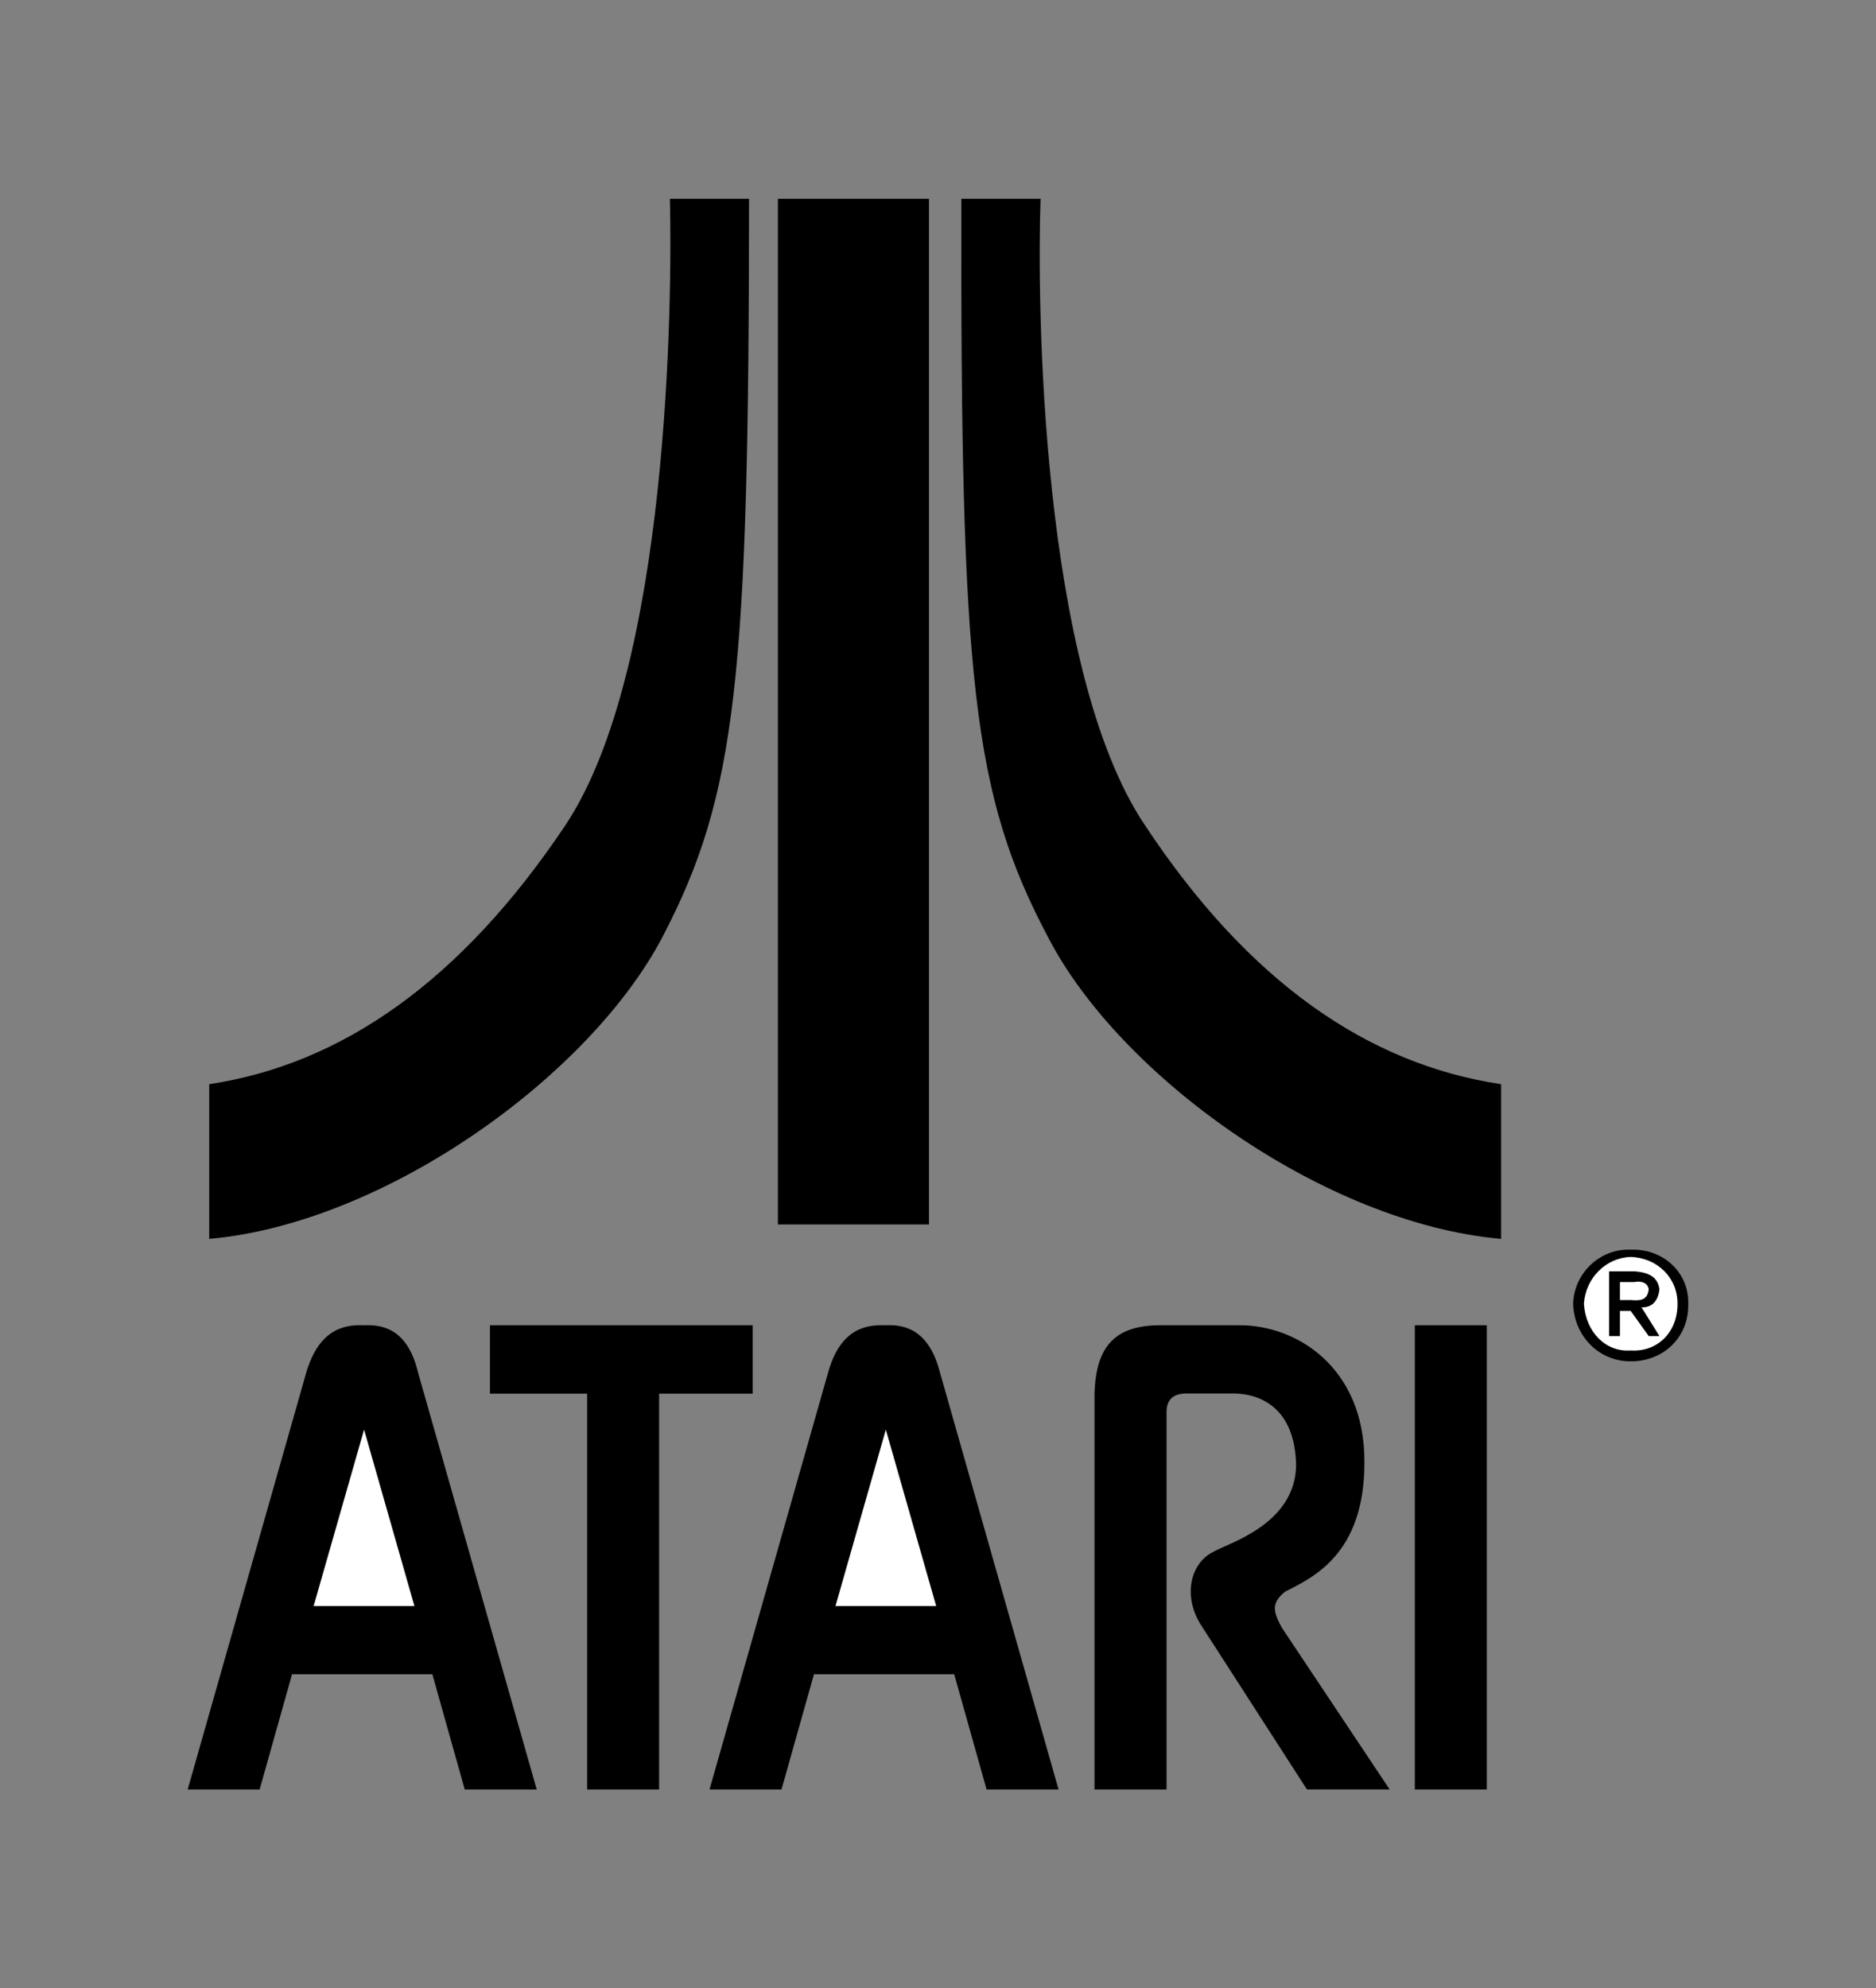 <?xml version="1.0" encoding="utf-8"?>
<!-- Generator: Adobe Illustrator 19.0.0, SVG Export Plug-In . SVG Version: 6.00 Build 0)  -->
<svg version="1.1" id="图层_1" xmlns="http://www.w3.org/2000/svg" xmlns:xlink="http://www.w3.org/1999/xlink" x="0px" y="0px"
	 width="2359px" height="2500px" viewBox="1020 -1200 2359 2500" style="enable-background:new 1020 -1200 2359 2500;"
	 xml:space="preserve">
<rect x="1020" y="-1200" width="2359" height="2500" fill="#808080" stroke="none"/>
<style type="text/css">
	.st0{fill:#FFFFFF;}
</style>
<g>
	<path d="M3070.5,371.3c-37.8-1.7-70.9,28.5-72.4,67.9c1.5,42.8,34.6,72.9,72.4,72.4c40.3,0.5,73.5-29.6,72.4-72.4
		C3144,399.7,3110.8,369.6,3070.5,371.3z"/>
	<path class="st0" d="M3070.5,380.4c33.7,1.1,59.2,26.5,58.9,58.8c0.3,35.8-25.2,61-58.9,58.8c-31.2,2.3-56.6-23-58.8-58.8
		C3013.9,406.9,3039.3,381.4,3070.5,380.4L3070.5,380.4z"/>
	<path d="M3057,448.2h13.5l22.7,31.7h13.5l-22.6-36.2c11.4,0.6,20.6-5.8,22.6-22.6c-2-14.2-11.5-21.3-31.7-22.6h-31.6v81.4h13.6
		L3057,448.2L3057,448.2L3057,448.2z"/>
	<path class="st0" d="M3057,412h18.1c7.5-1.7,16.7,0.2,18.1,9c-1.4,13.9-10.8,14.7-22.7,13.6H3057V412L3057,412z"/>
	<path d="M1998.2,339.6h190V-950h-190V339.6z M1862.4-950h99.5c-0.2,602.7-15.6,749.1-108.6,927.6
		c-91.9,175.8-350,360.7-570.2,380.1V163.2c166.2-25.1,316.4-129.1,448-325.8C1861.7-358.9,1865.4-825,1862.4-950z M2328.5-950
		h-99.6c-1.3,602.7,14.1,749.1,108.6,927.6c90.3,175.8,348.5,360.7,570.1,380.1V163.2c-167.7-25.1-318-129.1-448-325.8
		C2327.7-358.9,2323.9-825,2328.5-950z M2799.1,1050h90.5V466.3h-90.5V1050z M1636.1,466.3v86h122.2V1050h90.5V552.3h117.7v-86
		H1636.1z M2219.9,905.2l40.7,144.8h90.5l-149.3-524.9c-14.3-55.4-46.8-59.7-67.9-58.8c-24.1-0.9-56.7,3.4-72.4,58.8L1912.2,1050
		h90.5l40.8-144.8H2219.9L2219.9,905.2z M2486.9,579.4V1050h-90.6V552.3c1.8-60,25.9-86.9,86-86h95c72.6-0.9,158.8,52.8,158.4,171.9
		c0.4,115.6-64.6,145.3-99.5,162.9c-18.8,14.9-14.6,26.2-4.5,45.2l135.7,203.6h-104l-131.2-203.6c-26.4-38.8-15.1-81.2,13.5-95.1
		c18.4-10.9,102.8-34.2,104.1-108.6c-1.3-72.7-45.1-89.7-76.9-90.5h-63.4C2494.4,553.1,2485.9,560.2,2486.9,579.4L2486.9,579.4z
		 M1563.7,905.2l40.7,144.8h90.5l-149.4-524.9c-13.3-55.4-45.8-59.7-67.8-58.8c-23.2-0.9-55.8,3.4-72.4,58.8L1256,1050h90.5
		l40.7-144.8H1563.7z"/>
	<path class="st0" d="M2070.6,819.3l63.3-221.8l63.3,221.8H2070.6L2070.6,819.3z M1414.4,819.3l63.4-221.8l63.3,221.8H1414.4z"/>
</g>
</svg>
